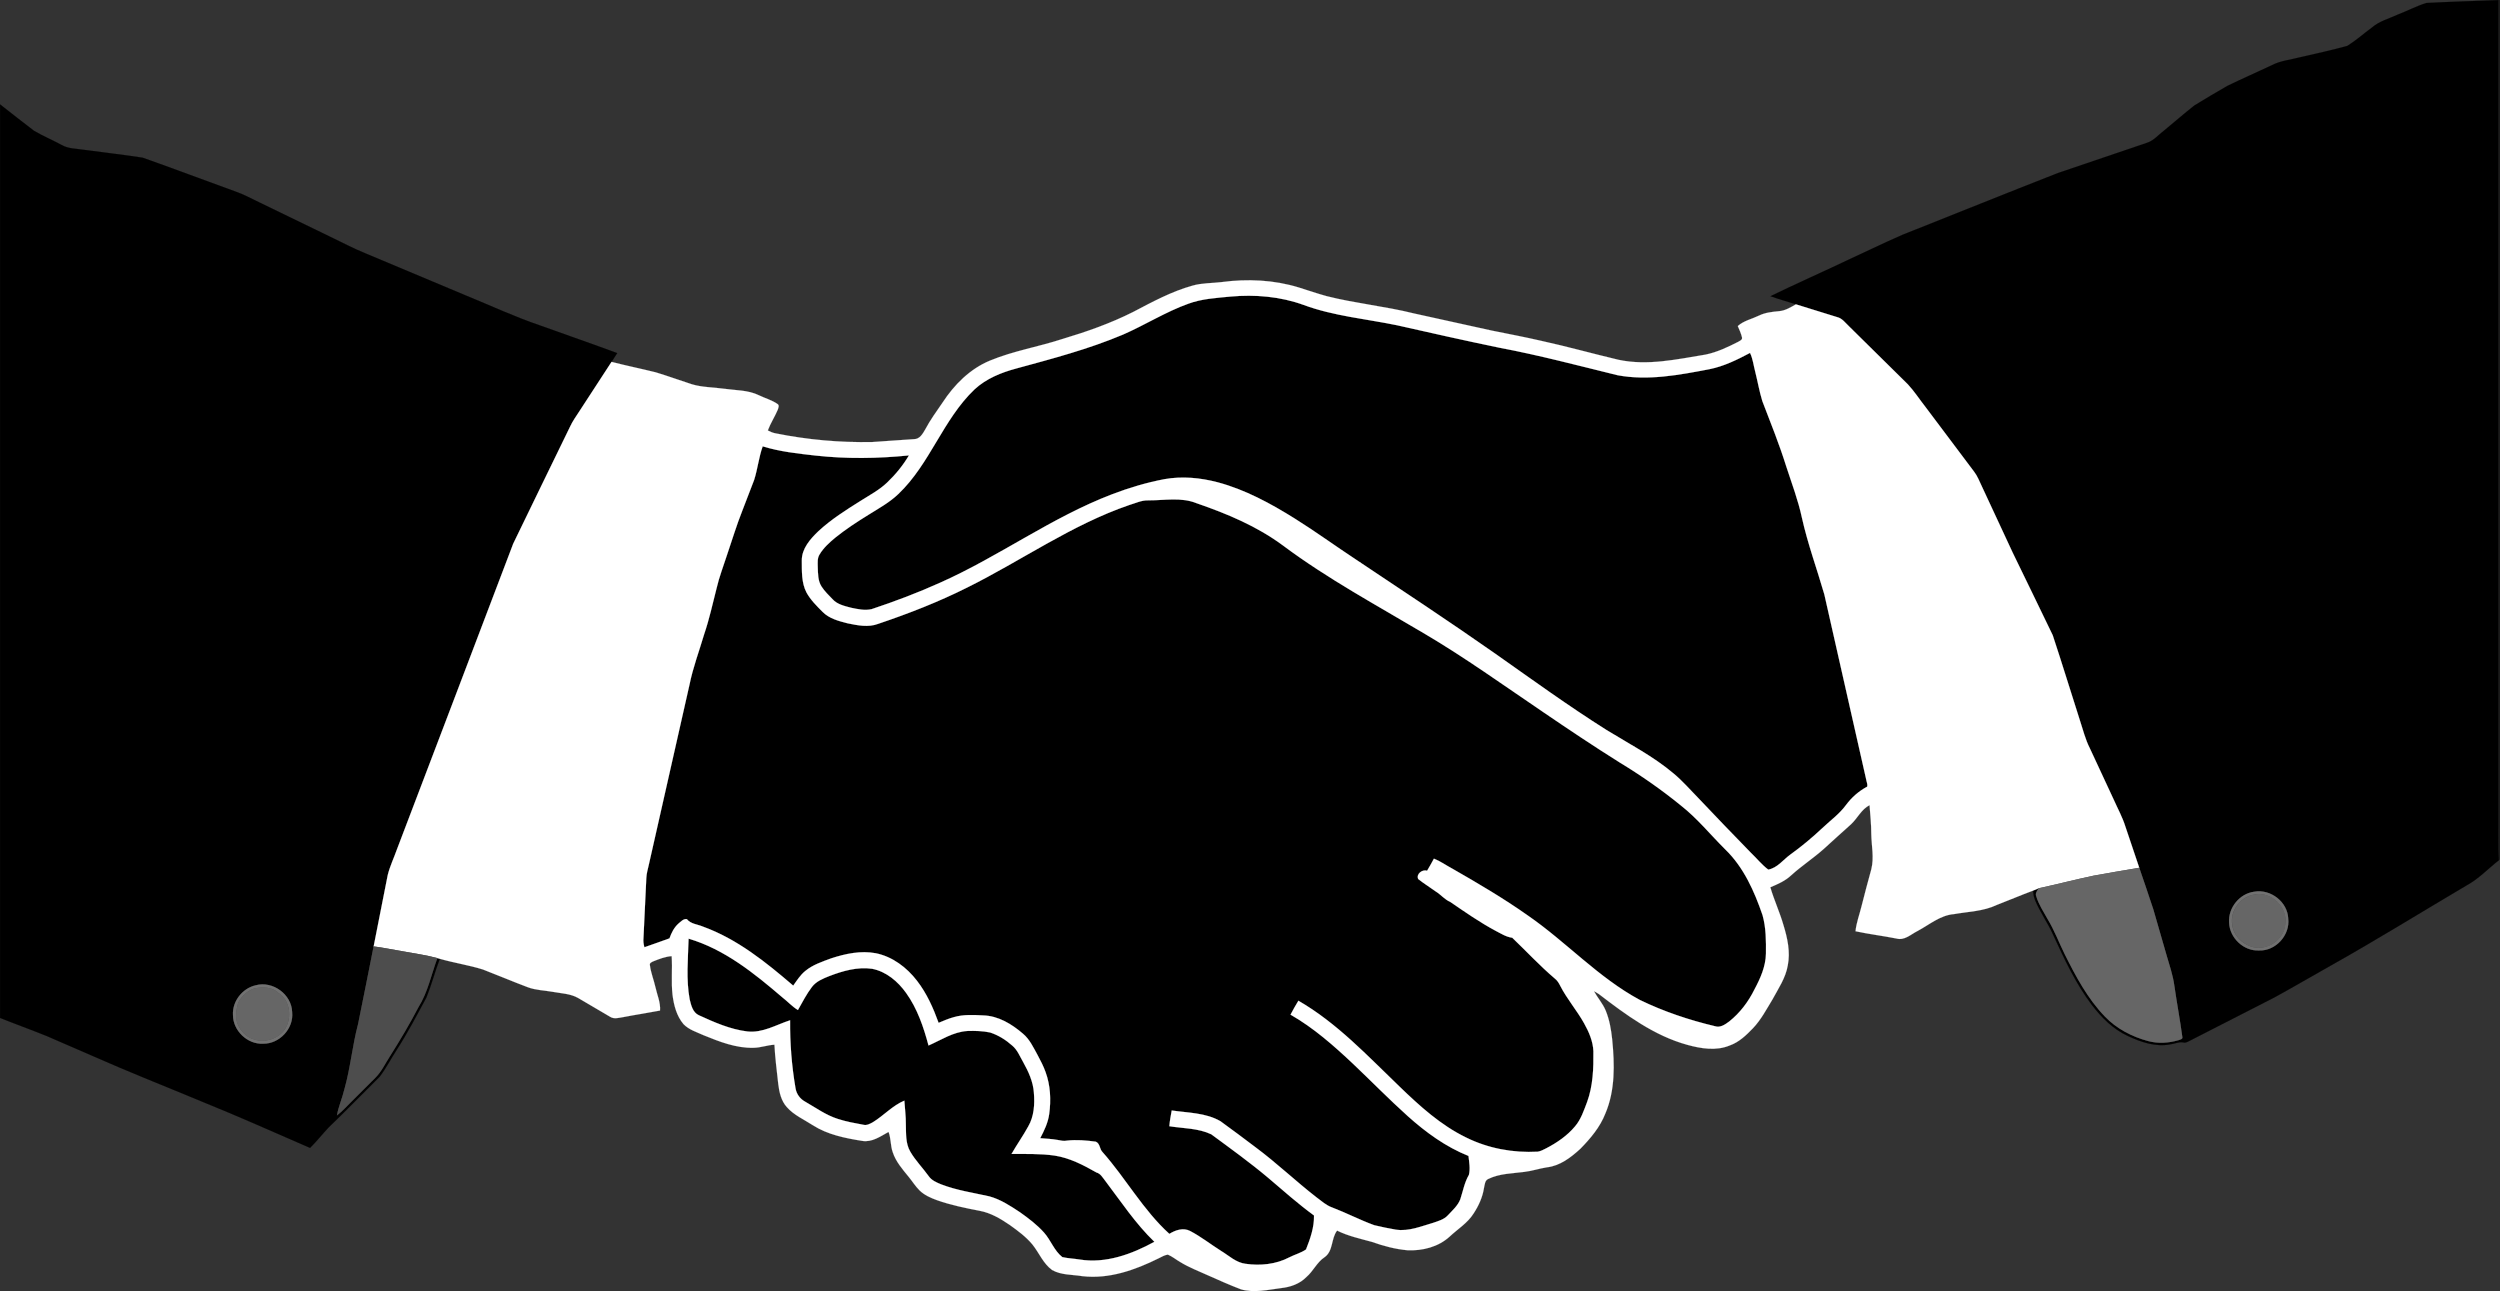 <?xml version='1.0' encoding='utf-8'?>
<svg xmlns="http://www.w3.org/2000/svg" enable-background="new -0.047 133.532 1920.094 991.641" version="1.1" viewBox="-0.047 133.532 1920.094 991.641">
<rect x="-0.047" y="133.532" width="1920.094" height="991.641" fill="#333333" stroke="none"/>
<g stroke="#000" stroke-width=".094">
	<path d="m1863.5 135.82c18.49-0.98 37.01-1.49 55.51-2.22 0.02 209.13 0.01 418.27 0.01 627.4 0.1 11.06-0.24 22.13 0.22 33.19-8.25 6.43-15.5 14.27-24.76 19.31-35 20.67-69.55 42.11-105.02 61.97-14.29 8.02-28.4 16.35-42.78 24.19-21.43 10.93-42.86 21.84-64.24 32.86-1.76 0.77-3.51 2.23-5.53 1.67-3.45-0.75-6.74 1.07-10.11 1.45-11.37 2.17-22.69-1.78-32.84-6.56-11.12-5.16-19.98-14.06-27.35-23.66-12.35-16.3-21.02-34.96-29.54-53.45-4.17-9.52-10.46-17.96-14.31-27.63-0.83-2.18-1.09-4.5-1.34-6.78 1.41-0.61 2.83-1.25 4.3-1.78-1.01 1.86-2.82 3.83-1.81 6.09 1.86 6.28 5.54 11.8 8.69 17.48 5.22 8.56 8.7 18.01 13.14 26.97 8.5 17.04 17.6 34.19 30.94 48 8.96 9.37 20.86 15.47 33.29 18.8 7.63 2.05 15.75 1.45 23.28-0.74 1.07-0.46 3.29-0.72 2.82-2.43-1.75-13.01-4.19-25.94-6.07-38.94-1.07-8.47-3.98-16.51-6.29-24.67-3.3-11.4-6.54-22.82-9.87-34.21-3.5-10.74-7.2-21.42-10.84-32.11-3.52-10.54-7.09-21.06-10.64-31.59-2.24-7.23-5.94-13.88-8.99-20.77-6.13-13.21-12.27-26.41-18.42-39.61-3.43-6.73-5.17-14.12-7.55-21.24-7-21.78-13.66-43.67-20.86-65.38-10.08-21.16-20.52-42.16-30.68-63.28-7.99-17.04-15.86-34.13-23.81-51.17-1.81-3.79-3.3-7.78-5.87-11.13-12.44-16.57-24.91-33.12-37.34-49.7-4.56-5.77-8.54-12.01-13.55-17.41-15.1-14.9-30.23-29.77-45.31-44.7-2.78-2.57-5.12-6.06-9.03-6.95-10.57-3.23-21.1-6.56-31.65-9.82-6.51-2.12-13.13-3.9-19.56-6.25 18.53-9.05 37.41-17.37 56.04-26.21 15.12-6.92 30.04-14.3 45.3-20.93 39.85-15.78 79.57-31.89 119.49-47.47 22.79-7.78 45.6-15.52 68.42-23.23 5.2-1.64 8.69-6.14 12.95-9.29 7.87-6.44 15.51-13.19 23.53-19.45 8.28-5.14 16.73-10.02 25.15-14.93 11.25-5.51 22.76-10.49 34.08-15.84 6.84-3.6 14.68-4.23 22.05-6.21 12.06-2.76 24.17-5.39 36.09-8.71 6.65-4.13 12.54-9.45 18.87-14.08 5.72-4.98 13.25-6.83 19.98-9.99 7.32-2.82 14.33-6.53 21.81-8.86m-132.15 682.59c-11.27 1.42-20.09 12.37-19.32 23.66 0.39 11.75 11.13 22.05 22.99 21.44 12.79 0.54 23.93-11.86 22.4-24.5-0.49-12.79-13.58-22.85-26.07-20.6z"/>
	<path d="m0 213.71c8.65 6.79 17.3 13.59 26.05 20.25 6.84 4.05 14.21 7.12 21.2 10.89 5.07 2.98 11.12 2.78 16.75 3.7 15.17 2.1 30.41 3.73 45.53 6.09 23.77 8.38 47.35 17.35 71.07 25.91 6.41 2.18 12.35 5.47 18.45 8.38 18.2 8.79 36.36 17.69 54.57 26.46 9.06 4.32 17.92 9.06 27.23 12.81 25.82 10.81 51.62 21.67 77.43 32.49 18.71 7.63 37.06 16.22 56.21 22.71 19.82 7.16 39.75 14.01 59.5 21.34-1.47 2.24-2.87 4.52-4.35 6.74-8.22 12.53-16.36 25.11-24.53 37.67-2.47 3.88-5.24 7.6-7.17 11.79-14.55 30.07-29.32 60.03-43.8 90.13-29.82 78.24-59.4 156.57-89.3 234.78-2.31 6.59-5.41 12.93-7.09 19.74-3.61 18.28-7.28 36.55-10.83 54.84-4.01 19.86-7.81 39.75-11.93 59.59-4.42 16.61-5.87 33.84-10.59 50.39-1.58 6.67-4.43 12.99-5.66 19.76 4.04-3.07 7.39-6.89 10.99-10.44 6.2-6.14 12.35-12.33 18.53-18.49 4.8-4.79 7.59-11.07 11.27-16.66 7.7-12.22 15.09-24.62 21.74-37.44 7.26-11.54 9.87-25.11 14.58-37.74 0.47 0.13 1.42 0.39 1.9 0.52-3.72 9.78-6.36 19.94-10.26 29.65-7.31 13.55-14.45 27.22-22.78 40.19-4.49 6.86-8.22 14.26-13.2 20.77-13.04 12.97-25.87 26.15-39.13 38.89-4.87 5.15-9.24 10.76-14.29 15.75-27.33-11.82-54.48-24.05-82.1-35.19-28.45-11.86-57.15-23.13-85.34-35.63-11.62-5.03-23.22-10.1-34.85-15.13-11.87-4.79-23.92-9.13-35.8-13.9v-701.61m196.29 676.59c-10.17 2.32-17.95 12.24-17.4 22.73-0.02 12.03 11.09 22.74 23.14 22.07 12.53 0.24 23.57-11.61 22.3-24.11-0.33-13.67-14.88-24.33-28.04-20.69z"/>
	<path d="m912.65 366.78c10.33-3.82 21.44-4.41 32.3-5.48 18.95-1.71 38.38-0.1 56.33 6.46 23.08 8.52 47.74 10.64 71.67 15.58 26.06 5.89 52.13 11.78 78.3 17.18 30.65 5.77 60.81 13.77 91.08 21.2 23.52 4.36 47.46-0.24 70.61-4.66 11.05-2.22 21.21-7.24 31.1-12.49 2.2 4.5 2.69 9.55 3.97 14.34 1.9 7.53 3.19 15.22 5.48 22.65 6.4 16.69 13.1 33.28 18.43 50.36 4.23 13.01 9.12 25.83 11.98 39.25 4.44 19.98 11.53 39.21 17.2 58.84 10.73 47.29 21.36 94.6 32.09 141.89 0.23 1.91 1.37 3.9 0.82 5.82-6.41 3.4-11.91 8.25-16.23 14.07-5.19 7.11-12.45 12.22-18.74 18.25-7.61 7.13-15.65 13.79-24.11 19.89-5.46 3.96-9.94 10.26-16.89 11.5-5-3.75-8.92-8.75-13.44-13.03-13.7-13.99-27.2-28.14-40.68-42.33-6.1-6.21-11.82-12.84-18.54-18.42-15.72-13.3-34.13-22.73-51.58-33.46-29.22-18.42-57.19-38.71-85.41-58.59-35.19-24.66-71.07-48.31-106.81-72.17-15.88-10.43-31.22-21.65-47.33-31.71-18.48-11.53-37.91-22.11-59.06-27.77-13.25-3.49-27.25-4.82-40.8-2.42-13.77 2.61-27.25 6.62-40.32 11.63-46.44 17.72-86.75 47.75-132.04 67.89-17.14 7.75-34.77 14.39-52.61 20.32-5.22 1.24-10.65 0.01-15.79-1.06-5.07-1.34-10.68-2.53-14.31-6.63-2.97-3.06-6.06-6.06-8.39-9.65-2.88-4.44-2.72-9.94-2.92-15.01-0.02-3.24-0.45-6.76 1.38-9.63 3.03-5.12 7.54-9.14 12.06-12.92 8.04-6.49 16.72-12.13 25.5-17.56 7.9-4.96 16.2-9.47 22.98-15.99 24.34-23.13 34.23-57.26 58.57-80.4 8.89-8.22 20.39-12.87 31.93-15.97 27.67-7.54 55.53-14.86 82.01-26.04 16.97-7.41 32.73-17.46 50.21-23.73z"/>
	<path d="m579.11 502.25c2.75-8.48 3.59-17.53 6.62-25.92 13.1 4.06 26.81 5.53 40.38 7.05 23.9 2.66 48.05 2.33 71.95-0.09-4.59 7.72-10.33 14.77-16.84 20.94-5.95 5.68-13.27 9.52-20.15 13.89-11.33 7.09-22.72 14.29-32.56 23.4-6.24 5.98-12.76 13.3-12.74 22.47 0.1 8.28-0.34 17.1 3.64 24.66 3.1 5.63 7.73 10.19 12.22 14.71 5.07 5.24 12.43 7.12 19.27 8.88 7.69 1.57 15.97 3.32 23.56 0.39 23.3-7.86 46.28-16.8 68.28-27.84 41.69-20.68 80.15-48.16 124.45-63.38 4.84-1.4 9.57-3.8 14.74-3.59 12.33 0.04 25.25-2.63 37.06 2.19 23.37 8.04 46.49 17.72 66.45 32.54 34.4 25.68 72.3 46.03 109.11 67.95 30.87 18.24 60.01 39.17 89.67 59.26 19.67 13.42 39.46 26.67 59.64 39.33 16.39 9.94 32.17 20.92 47.05 33.05 12.65 9.92 22.78 22.52 34.15 33.8 14.14 13.69 22.3 32.1 28.59 50.44 2.71 9.59 2.73 19.68 2.62 29.57-0.19 9.83-4.25 18.97-8.81 27.49-4.65 9.44-11.15 18.09-19.43 24.65-3.07 2.26-6.82 4.97-10.83 3.63-19.89-4.72-39.42-11.26-57.82-20.2-31.86-17.14-56.43-44.45-86.01-64.85-18.61-13.15-38.28-24.7-58.04-36.01-4.72-2.5-9.1-5.69-14.07-7.66-1.61 3.17-3.45 6.21-5.24 9.28-3.68-1.24-8.56 2.55-6.83 6.38 4.32 3.46 9.08 6.33 13.56 9.6 3.89 2.39 6.76 6.15 11.04 7.95 11.36 7.77 22.67 15.69 34.83 22.19 4.11 2.11 8.11 4.74 12.8 5.34 10.88 10.39 21.12 21.49 32.6 31.25 1.94 1.47 3.22 3.54 4.28 5.7 5.19 10.14 12.75 18.79 18.29 28.72 3.7 6.61 6.86 13.83 7.17 21.52 0.16 13.16-0.29 26.64-4.89 39.14-2.48 6.44-4.66 13.22-9.22 18.56-6.02 7.22-13.94 12.61-22.23 16.91-2.06 1.01-4.11 2.19-6.4 2.53-18.88 1.06-38.13-2.47-55.1-10.92-19.45-9.44-35.62-24.15-51.03-39.04-24.5-23.51-48.04-48.85-77.72-65.98-2.07 3.53-4.17 7.04-6.03 10.69 17.81 10.19 33.28 23.87 48.15 37.88 14.02 13.31 27.54 27.15 41.92 40.08 13.86 12.42 29.21 23.62 46.59 30.55 0.57 4.76 1.48 9.81 0.35 14.52-3.38 5.79-4.55 12.43-6.6 18.73-1.91 4.98-6.05 8.57-9.59 12.38-2.93 3.21-7.29 4.38-11.25 5.75-9.35 2.7-18.85 6.78-28.79 5.23-5.53-1-11.06-2.05-16.51-3.4-10.95-3.98-21.31-9.42-32.19-13.57-4.68-1.6-8.33-5.04-12.24-7.9-15.92-12.36-30.51-26.33-46.69-38.35-8.95-6.72-17.87-13.5-26.96-20.03-11.29-6.57-24.87-6.4-37.45-8.27-0.68 4.02-1.54 8.02-1.81 12.1 10.76 1.69 22.19 1.44 32.2 6.2 14.74 10.87 29.64 21.58 43.66 33.38 11.57 9.86 22.95 19.97 35.23 28.96 0.24 9.02-2.85 17.81-6.13 26.09-3.87 2.75-8.67 3.91-12.87 6.1-10.19 5.36-22.22 6.56-33.5 4.95-7.37-0.87-12.82-6.26-18.9-9.93-7.96-5.01-15.39-10.91-23.73-15.27-5.3-2.78-11.25-0.71-15.97 2.2-20.19-18.31-33.41-42.6-51.37-62.86-2.33-2.31-1.74-6.39-5.05-7.93-7.34-1.04-14.83-1.65-22.21-0.84-2.48 0.61-4.94-0.17-7.37-0.54-4.36-0.76-8.79-0.96-13.19-1.32 3.1-5.88 6.02-11.99 6.91-18.64 1.45-10.73 0.96-21.94-2.81-32.17-1.61-4.47-3.78-8.7-6.03-12.87-3.26-5.87-6.09-12.22-11.37-16.61-8.53-7.35-18.91-13.69-30.48-14-7.46-0.39-15.13-0.8-22.4 1.29-4.09 1.08-7.96 2.79-11.85 4.41-4.12-11.41-9.13-22.67-16.61-32.32-7.85-10.21-18.83-18.54-31.64-21.14-11.47-2.15-23.25 0.33-34.18 3.91-6.96 2.58-14.26 4.95-20.05 9.78-3.77 3.09-6.38 7.27-9.18 11.19-20.99-18.01-43.07-35.83-69.39-45.35-4.18-1.79-9.3-1.95-12.32-5.74-2.66-0.39-4.65 2-6.53 3.52-3.31 3-5.33 7.09-6.79 11.26-6.43 2.25-12.81 4.66-19.26 6.83-0.67-2.27-0.97-4.62-0.74-6.96 0.8-15.4 1.43-30.8 2.2-46.2 0.14-3.58 1.23-7.02 1.97-10.5 10.4-45.99 20.79-91.99 31.18-137.98 2.66-13.22 7.46-25.85 11.26-38.75 3.97-11.6 6.53-23.59 9.58-35.44 1.95-8.53 5.15-16.69 7.82-25.01 4-11.63 7.49-23.44 12.06-34.86 2.941-7.71 5.941-15.4 8.89-23.11z"/>
	<path d="m529.64 901.09c-2.85-15.39-1.25-31.12-0.82-46.64 27.56 8.13 50.33 26.53 71.79 44.9 4.14 3.2 7.68 7.2 12.18 9.92 3.42-6 6.56-12.22 10.76-17.74 3.31-4.37 8.58-6.45 13.51-8.41 10.36-3.98 21.56-7.15 32.75-5.53 10.85 2.13 19.8 9.74 26.08 18.55 8.64 12.01 13.42 26.22 17.21 40.38 9.69-4.25 18.96-10.51 29.81-11.16 5.85-0.16 11.79-0.08 17.53 1.16 6.3 2.06 12.05 5.67 16.99 10.07 3.98 3.32 5.83 8.3 8.37 12.67 4.1 7.32 7.72 15.19 8.24 23.7 0.69 8.72 0.15 17.97-4.35 25.71-3.96 7.23-8.75 13.96-12.83 21.12 11.03 0.09 22.14-0.33 33.09 1.26 11.58 1.77 22.08 7.28 32.14 12.99 3.16 0.86 4.72 3.86 6.63 6.25 12.15 16.01 23.31 32.97 37.85 46.99-17.33 9.51-37.37 16.89-57.42 13.61-4.42-0.71-8.95-0.85-13.3-1.85-6.29-4.92-8.82-12.98-14.06-18.84-5.36-6.02-11.85-10.91-18.4-15.56-7.38-4.9-14.97-9.91-23.61-12.26-12.37-2.78-25.04-4.6-36.93-9.18-3.57-1.47-7.41-3.06-9.66-6.37-4.59-6.38-10.21-12.02-14.16-18.86-3.68-6.33-3.14-13.94-3.36-20.98 0.05-6.07-0.76-12.09-1.14-18.13-9.06 3.79-15.82 11.48-24.14 16.57-2.23 1.23-4.73 2.67-7.37 1.96-6.63-1.23-13.3-2.4-19.7-4.52-9.06-2.86-16.8-8.55-24.97-13.2-3.98-2.13-6.77-6.02-7.44-10.49-2.94-17.17-4.29-34.62-4.13-52.05-10.74 3.5-21.19 9.95-32.88 8.6-13.1-1.59-25.31-7.01-37.2-12.45-4.68-2.11-5.96-7.67-7.06-12.19z"/>
</g>
	<path d="m1919 133.6l1.01-0.02v659.9l-0.78 0.71c-0.46-11.06-0.12-22.13-0.22-33.19 0-209.13 0.01-418.27-0.01-627.4z" fill="#1A1A1A" stroke="#1A1A1A" stroke-width=".094"/>
	<path d="m938.13 350.2c19.81-2.65 40.28-1.76 59.46 4.17 7.08 2.24 14.12 4.65 21.29 6.62 22.06 5.59 44.81 7.74 66.88 13.24 19.93 4.45 39.87 8.85 59.83 13.18 12.68 2.57 25.4 4.96 38.02 7.88 19.94 4.35 39.6 9.89 59.46 14.58 22.27 4.73 44.84-0.38 66.86-4 8.85-1.82 17.08-5.76 25.09-9.84 1.19-0.78 3.07-1.34 2.92-3.12-0.69-3.12-2.04-6.05-3.3-8.96 4.6-4.15 10.87-5.37 16.31-8.04 4.83-2.36 10.22-2.89 15.51-3.39 4.71-0.4 8.8-2.97 12.82-5.25 10.55 3.26 21.08 6.59 31.65 9.82 3.91 0.89 6.25 4.38 9.03 6.95 15.08 14.93 30.21 29.8 45.31 44.7 5.01 5.4 8.99 11.64 13.55 17.41 12.43 16.58 24.9 33.13 37.34 49.7 2.57 3.35 4.06 7.34 5.87 11.13 7.95 17.04 15.82 34.13 23.81 51.17 10.16 21.12 20.6 42.12 30.68 63.28 7.2 21.71 13.86 43.6 20.86 65.38 2.38 7.12 4.12 14.51 7.55 21.24 6.15 13.2 12.29 26.4 18.42 39.61 3.05 6.89 6.75 13.54 8.99 20.77 3.55 10.53 7.12 21.05 10.64 31.59-11.68 1.89-23.32 4.02-34.97 6.06-14.16 2.98-28.17 6.65-42.31 9.7-1.47 0.53-2.89 1.17-4.3 1.78-9.36 3.47-18.52 7.41-27.83 10.98-10.27 4.92-21.84 5.11-32.87 7.05-10.66 0.86-18.97 8.19-28.06 13.01-5.05 2.53-9.95 7.44-16.05 5.77-10.48-2.09-21.1-3.35-31.53-5.6 0.65-6.58 3.06-12.78 4.61-19.17 2.34-9.52 4.97-18.97 7.52-28.44 2.26-8.93 0.13-18.11-0.02-27.14 0-7.39-0.78-14.73-1.33-22.09-6.31 3.19-9.23 10.02-14.23 14.67-6.97 6.36-14.09 12.56-21 18.99-7.97 7.11-16.97 12.95-24.89 20.14-4.58 4.34-10.37 6.86-16.1 9.27 2.9 9.89 7.29 19.28 10.13 29.2 3.03 9.91 5.33 20.47 3.26 30.82-1.62 9.63-7.28 17.81-11.82 26.24-4.6 7.57-8.77 15.54-14.92 22-5.14 5.34-10.68 10.7-17.81 13.21-10.4 4.36-22.06 2.43-32.57-0.46-25.55-7.02-47.21-23.11-67.92-38.98-1.25-0.83-2.55-1.54-3.82-2.25 2.79 5.11 6.8 9.51 9.03 14.94 2.89 7.07 4.2 14.65 4.98 22.22 1.86 19.01 2.38 39.01-5.3 56.93-4.06 10.38-11.38 19.03-19.09 26.9-7.23 6.65-15.65 13.17-25.73 14.3-5.82 0.89-11.43 2.82-17.28 3.5-9.32 1.24-19.15 1.22-27.76 5.43-2.71 1.13-2.67 4.43-3.29 6.86-1.07 7.12-4.12 13.79-8.06 19.77-4.61 7.31-12.19 11.86-18.36 17.68-8.66 7.91-20.75 10.96-32.26 10.46-9.39-0.81-18.54-3.28-27.4-6.43-9.04-2.48-18.28-4.47-26.74-8.67-4.75 6.05-2.81 15.76-9.71 20.49-5.85 3.88-8.59 10.67-13.87 15.16-5.06 5.24-12.25 7.73-19.36 8.49-10.16 1.27-20.71 3.91-30.82 1-8.55-3.26-16.92-6.98-25.27-10.71-7.27-3.3-14.78-6.14-21.58-10.36-3.17-1.82-6-4.24-9.39-5.63-2.51 0.33-4.7 1.71-6.93 2.79-18.15 9.03-38.25 16.19-58.84 13.75-7.71-1.27-16.13-0.72-23.11-4.7-6.89-4.97-9.99-13.31-15.23-19.74-4.88-5.84-11.06-10.38-17.2-14.79-7.05-4.83-14.64-9.35-23.15-10.94-11.07-2.13-22.16-4.39-32.81-8.15-4.83-1.75-9.71-3.87-13.42-7.52-3.22-3.19-5.58-7.09-8.45-10.55-4.73-5.8-9.83-11.61-12.16-18.86-1.8-5.02-1.24-10.55-3.21-15.52-6.24 3.44-12.71 8.15-20.25 6.89-13.09-2.1-26.57-4.76-37.9-12.03-6.81-4.43-14.57-7.73-20.01-13.97-4.29-4.78-5.76-11.3-6.51-17.5-1.07-10.11-2.47-20.2-2.95-30.37-5.5 0.27-10.73 2.37-16.25 2.37-13.34 0.31-26.01-4.7-38.16-9.64-5.33-2.43-11.28-4.2-15.44-8.52-5.31-6.27-7.42-14.53-8.43-22.51-1.12-9.87 0.03-19.82-0.66-29.71-4.88 0.32-9.47 2.13-13.97 3.92-1.3 0.59-3.28 1.28-2.75 3.13 0.72 5.7 2.94 11.07 4.21 16.67 1.3 5.99 4.02 11.8 3.56 18.06-9.35 1.82-18.79 3.19-28.14 5.02-3.34 0.5-7.07 1.77-10.17-0.22-8.22-4.77-16.42-9.59-24.58-14.45-5.91-3.35-12.88-3.51-19.41-4.71-6.43-1.18-13.12-1.22-19.29-3.57-11.56-4.33-22.9-9.19-34.42-13.61-10.87-3.38-22.18-5.06-33.11-8.21-0.48-0.13-1.43-0.39-1.9-0.52-8.91-2.4-18.06-3.63-27.11-5.3-7.28-1.19-14.5-2.77-21.82-3.67 3.55-18.29 7.22-36.56 10.83-54.84 1.68-6.81 4.78-13.15 7.09-19.74 29.9-78.21 59.48-156.54 89.3-234.78 14.48-30.1 29.25-60.06 43.8-90.13 1.93-4.19 4.7-7.91 7.17-11.79 8.17-12.56 16.31-25.14 24.53-37.67 11.26 2.91 22.66 5.2 33.94 8.02 9.34 2.82 18.5 6.19 27.78 9.18 7.99 2.39 16.43 2.26 24.63 3.42 9.01 1.3 18.52 0.92 26.88 5.04 4.74 2.31 9.99 3.67 14.33 6.75 1.51 1 0.46 3.05 0.07 4.39-2.3 5.4-5.54 10.34-7.62 15.85 1.91 1.02 3.91 1.89 6.07 2.25 24.42 4.92 49.4 7.17 74.3 6.65 10.65-0.65 21.28-1.59 31.93-2.21 4.33 0.04 6.66-4.08 8.55-7.35 3.84-7.26 8.68-13.91 13.32-20.66 9-13.8 21.15-26.03 36.59-32.37 17.88-7.4 37.13-10.53 55.47-16.53 18.59-5.55 36.99-12.01 54.35-20.76 14.73-7.72 29.51-15.76 45.63-20.24 7.24-2.09 14.84-1.81 22.27-2.71m-25.48 16.58c-17.48 6.27-33.24 16.32-50.21 23.73-26.48 11.18-54.34 18.5-82.01 26.04-11.54 3.1-23.04 7.75-31.93 15.97-24.34 23.14-34.23 57.27-58.57 80.4-6.78 6.52-15.08 11.03-22.98 15.99-8.78 5.43-17.46 11.07-25.5 17.56-4.52 3.78-9.03 7.8-12.06 12.92-1.83 2.87-1.4 6.39-1.38 9.63 0.2 5.07 0.04 10.57 2.92 15.01 2.33 3.59 5.42 6.59 8.39 9.65 3.63 4.1 9.24 5.29 14.31 6.63 5.14 1.07 10.57 2.3 15.79 1.06 17.84-5.93 35.47-12.57 52.61-20.32 45.29-20.14 85.6-50.17 132.04-67.89 13.07-5.01 26.55-9.02 40.32-11.63 13.55-2.4 27.55-1.07 40.8 2.42 21.15 5.66 40.58 16.24 59.06 27.77 16.11 10.06 31.45 21.28 47.33 31.71 35.74 23.86 71.62 47.51 106.81 72.17 28.22 19.88 56.19 40.17 85.41 58.59 17.45 10.73 35.86 20.16 51.58 33.46 6.72 5.58 12.44 12.21 18.54 18.42 13.48 14.19 26.98 28.34 40.68 42.33 4.52 4.28 8.44 9.28 13.44 13.03 6.95-1.24 11.43-7.54 16.89-11.5 8.46-6.1 16.5-12.76 24.11-19.89 6.29-6.03 13.55-11.14 18.74-18.25 4.32-5.82 9.82-10.67 16.23-14.07 0.55-1.92-0.59-3.91-0.82-5.82-10.73-47.29-21.36-94.6-32.09-141.89-5.67-19.63-12.76-38.86-17.2-58.84-2.86-13.42-7.75-26.24-11.98-39.25-5.33-17.08-12.03-33.67-18.43-50.36-2.29-7.43-3.58-15.12-5.48-22.65-1.28-4.79-1.77-9.84-3.97-14.34-9.89 5.25-20.05 10.27-31.1 12.49-23.15 4.42-47.09 9.02-70.61 4.66-30.27-7.43-60.43-15.43-91.08-21.2-26.17-5.4-52.24-11.29-78.3-17.18-23.93-4.94-48.59-7.06-71.67-15.58-17.95-6.56-37.38-8.17-56.33-6.46-10.86 1.07-21.97 1.66-32.3 5.48m-333.54 135.47c-2.95 7.71-5.95 15.4-8.89 23.11-4.57 11.42-8.06 23.23-12.06 34.86-2.67 8.32-5.87 16.48-7.82 25.01-3.05 11.85-5.61 23.84-9.58 35.44-3.8 12.9-8.6 25.53-11.26 38.75-10.39 45.99-20.78 91.99-31.18 137.98-0.74 3.48-1.83 6.92-1.97 10.5-0.77 15.4-1.4 30.8-2.2 46.2-0.23 2.34 0.07 4.69 0.74 6.96 6.45-2.17 12.83-4.58 19.26-6.83 1.46-4.17 3.48-8.26 6.79-11.26 1.88-1.52 3.87-3.91 6.53-3.52 3.02 3.79 8.14 3.95 12.32 5.74 26.32 9.52 48.4 27.34 69.39 45.35 2.8-3.92 5.41-8.1 9.18-11.19 5.79-4.83 13.09-7.2 20.05-9.78 10.93-3.58 22.71-6.06 34.18-3.91 12.81 2.6 23.79 10.93 31.64 21.14 7.48 9.65 12.49 20.91 16.61 32.32 3.89-1.62 7.76-3.33 11.85-4.41 7.27-2.09 14.94-1.68 22.4-1.29 11.57 0.31 21.95 6.65 30.48 14 5.28 4.39 8.11 10.74 11.37 16.61 2.25 4.17 4.42 8.4 6.03 12.87 3.77 10.23 4.26 21.44 2.81 32.17-0.89 6.65-3.81 12.76-6.91 18.64 4.4 0.36 8.83 0.56 13.19 1.32 2.43 0.37 4.89 1.15 7.37 0.54 7.38-0.81 14.87-0.2 22.21 0.84 3.31 1.54 2.72 5.62 5.05 7.93 17.96 20.26 31.18 44.55 51.37 62.86 4.72-2.91 10.67-4.98 15.97-2.2 8.34 4.36 15.77 10.26 23.73 15.27 6.08 3.67 11.53 9.06 18.9 9.93 11.28 1.61 23.31 0.41 33.5-4.95 4.2-2.19 9-3.35 12.87-6.1 3.28-8.28 6.37-17.07 6.13-26.09-12.28-8.99-23.66-19.1-35.23-28.96-14.02-11.8-28.92-22.51-43.66-33.38-10.01-4.76-21.44-4.51-32.2-6.2 0.27-4.08 1.13-8.08 1.81-12.1 12.58 1.87 26.16 1.7 37.45 8.27 9.09 6.53 18.01 13.31 26.96 20.03 16.18 12.02 30.77 25.99 46.69 38.35 3.91 2.86 7.56 6.3 12.24 7.9 10.88 4.15 21.24 9.59 32.19 13.57 5.45 1.35 10.98 2.4 16.51 3.4 9.94 1.55 19.44-2.53 28.79-5.23 3.96-1.37 8.32-2.54 11.25-5.75 3.54-3.81 7.68-7.4 9.59-12.38 2.05-6.3 3.22-12.94 6.6-18.73 1.13-4.71 0.22-9.76-0.35-14.52-17.38-6.93-32.73-18.13-46.59-30.55-14.38-12.93-27.9-26.77-41.92-40.08-14.87-14.01-30.34-27.69-48.15-37.88 1.86-3.65 3.96-7.16 6.03-10.69 29.68 17.13 53.22 42.47 77.72 65.98 15.41 14.89 31.58 29.6 51.03 39.04 16.97 8.45 36.22 11.98 55.1 10.92 2.29-0.34 4.34-1.52 6.4-2.53 8.29-4.3 16.21-9.69 22.23-16.91 4.56-5.34 6.74-12.12 9.22-18.56 4.6-12.5 5.05-25.98 4.89-39.14-0.31-7.69-3.47-14.91-7.17-21.52-5.54-9.93-13.1-18.58-18.29-28.72-1.06-2.16-2.34-4.23-4.28-5.7-11.48-9.76-21.72-20.86-32.6-31.25-4.69-0.6-8.69-3.23-12.8-5.34-12.16-6.5-23.47-14.42-34.83-22.19-4.28-1.8-7.15-5.56-11.04-7.95-4.48-3.27-9.24-6.14-13.56-9.6-1.73-3.83 3.15-7.62 6.83-6.38 1.79-3.07 3.63-6.11 5.24-9.28 4.97 1.97 9.35 5.16 14.07 7.66 19.76 11.31 39.43 22.86 58.04 36.01 29.58 20.4 54.15 47.71 86.01 64.85 18.4 8.94 37.93 15.48 57.82 20.2 4.01 1.34 7.76-1.37 10.83-3.63 8.28-6.56 14.78-15.21 19.43-24.65 4.56-8.52 8.62-17.66 8.81-27.49 0.11-9.89 0.09-19.98-2.62-29.57-6.29-18.34-14.45-36.75-28.59-50.44-11.37-11.28-21.5-23.88-34.15-33.8-14.88-12.13-30.66-23.11-47.05-33.05-20.18-12.66-39.97-25.91-59.64-39.33-29.66-20.09-58.8-41.02-89.67-59.26-36.81-21.92-74.71-42.27-109.11-67.95-19.96-14.82-43.08-24.5-66.45-32.54-11.81-4.82-24.73-2.15-37.06-2.19-5.17-0.21-9.9 2.19-14.74 3.59-44.3 15.22-82.76 42.7-124.45 63.38-22 11.04-44.98 19.98-68.28 27.84-7.59 2.93-15.87 1.18-23.56-0.39-6.84-1.76-14.2-3.64-19.27-8.88-4.49-4.52-9.12-9.08-12.22-14.71-3.98-7.56-3.54-16.38-3.64-24.66-0.02-9.17 6.5-16.49 12.74-22.47 9.84-9.11 21.23-16.31 32.56-23.4 6.88-4.37 14.2-8.21 20.15-13.89 6.51-6.17 12.25-13.22 16.84-20.94-23.9 2.42-48.05 2.75-71.95 0.09-13.57-1.52-27.28-2.99-40.38-7.05-3.03 8.39-3.87 17.44-6.62 25.92m-49.47 398.84c1.1 4.52 2.38 10.08 7.06 12.19 11.89 5.44 24.1 10.86 37.2 12.45 11.69 1.35 22.14-5.1 32.88-8.6-0.16 17.43 1.19 34.88 4.13 52.05 0.67 4.47 3.46 8.36 7.44 10.49 8.17 4.65 15.91 10.34 24.97 13.2 6.4 2.12 13.07 3.29 19.7 4.52 2.64 0.71 5.14-0.73 7.37-1.96 8.32-5.09 15.08-12.78 24.14-16.57 0.38 6.04 1.19 12.06 1.14 18.13 0.22 7.04-0.32 14.65 3.36 20.98 3.95 6.84 9.57 12.48 14.16 18.86 2.25 3.31 6.09 4.9 9.66 6.37 11.89 4.58 24.56 6.4 36.93 9.18 8.64 2.35 16.23 7.36 23.61 12.26 6.55 4.65 13.04 9.54 18.4 15.56 5.24 5.86 7.77 13.92 14.06 18.84 4.35 1 8.88 1.14 13.3 1.85 20.05 3.28 40.09-4.1 57.42-13.61-14.54-14.02-25.7-30.98-37.85-46.99-1.91-2.39-3.47-5.39-6.63-6.25-10.06-5.71-20.56-11.22-32.14-12.99-10.95-1.59-22.06-1.17-33.09-1.26 4.08-7.16 8.87-13.89 12.83-21.12 4.5-7.74 5.04-16.99 4.35-25.71-0.52-8.51-4.14-16.38-8.24-23.7-2.54-4.37-4.39-9.35-8.37-12.67-4.94-4.4-10.69-8.01-16.99-10.07-5.74-1.24-11.68-1.32-17.53-1.16-10.85 0.65-20.12 6.91-29.81 11.16-3.79-14.16-8.57-28.37-17.21-40.38-6.28-8.81-15.23-16.42-26.08-18.55-11.19-1.62-22.39 1.55-32.75 5.53-4.93 1.96-10.2 4.04-13.51 8.41-4.2 5.52-7.34 11.74-10.76 17.74-4.5-2.72-8.04-6.72-12.18-9.92-21.46-18.37-44.23-36.77-71.79-44.9-0.43 15.52-2.03 31.25 0.82 46.64z" fill="#fff" stroke="#fff" stroke-width=".094"/>
<g fill="#666" stroke="#666" stroke-width=".094">
	<path d="m1608 806.08c11.65-2.04 23.29-4.17 34.97-6.06 3.64 10.69 7.34 21.37 10.84 32.11 3.33 11.39 6.57 22.81 9.87 34.21 2.31 8.16 5.22 16.2 6.29 24.67 1.88 13 4.32 25.93 6.07 38.94 0.47 1.71-1.75 1.97-2.82 2.43-7.53 2.19-15.65 2.79-23.28 0.74-12.43-3.33-24.33-9.43-33.29-18.8-13.34-13.81-22.44-30.96-30.94-48-4.44-8.96-7.92-18.41-13.14-26.97-3.15-5.68-6.83-11.2-8.69-17.48-1.01-2.26 0.8-4.23 1.81-6.09 14.14-3.05 28.15-6.72 42.31-9.7z"/>
	<path d="m1731.4 820.57c13.15-2.81 26.27 10.31 23.71 23.44-1.29 11.48-13.86 19.8-24.94 16.89-7.86-2.13-14.81-8.8-15.72-17.11-1.96-10.59 6.41-21.65 16.95-23.22z"/>
	<path d="m195.45 892.64c6.23-1.21 13.52-1.21 18.36 3.54 8.84 5.59 10.46 18.45 5.4 27.09-4.99 8.1-15.96 11.74-24.83 8.34-5.36-1.73-9.55-6.14-11.73-11.24-2.36-5.3-1.2-11.31 0.21-16.68 2.65-4.97 7.12-9.36 12.59-11.05z"/>
</g>
<g fill="#717171" stroke="#717171" stroke-width=".094">
	<path d="m1731.3 818.41c12.49-2.25 25.58 7.81 26.07 20.6 1.53 12.64-9.61 25.04-22.4 24.5-11.86 0.61-22.6-9.69-22.99-21.44-0.77-11.29 8.05-22.24 19.32-23.66m0.03 2.16c-10.54 1.57-18.91 12.63-16.95 23.22 0.91 8.31 7.86 14.98 15.72 17.11 11.08 2.91 23.65-5.41 24.94-16.89 2.56-13.13-10.56-26.25-23.71-23.44z"/>
	<path d="m196.29 890.3c13.16-3.64 27.71 7.02 28.04 20.69 1.27 12.5-9.77 24.35-22.3 24.11-12.05 0.67-23.16-10.04-23.14-22.07-0.55-10.49 7.23-20.41 17.4-22.73m-0.84 2.34c-5.47 1.69-9.94 6.08-12.59 11.05-1.41 5.37-2.57 11.38-0.21 16.68 2.18 5.1 6.37 9.51 11.73 11.24 8.87 3.4 19.84-0.24 24.83-8.34 5.06-8.64 3.44-21.5-5.4-27.09-4.84-4.75-12.13-4.75-18.36-3.54z"/>
</g>
	<path d="m286.92 860.43c7.32 0.9 14.54 2.48 21.82 3.67 9.05 1.67 18.2 2.9 27.11 5.3-4.71 12.63-7.32 26.2-14.58 37.74-6.65 12.82-14.04 25.22-21.74 37.44-3.68 5.59-6.47 11.87-11.27 16.66-6.18 6.16-12.33 12.35-18.53 18.49-3.6 3.55-6.95 7.37-10.99 10.44 1.23-6.77 4.08-13.09 5.66-19.76 4.72-16.55 6.17-33.78 10.59-50.39 4.12-19.84 7.92-39.73 11.93-59.59z" fill="#4D4D4D" stroke="#4D4D4D" stroke-width=".094"/>
</svg>